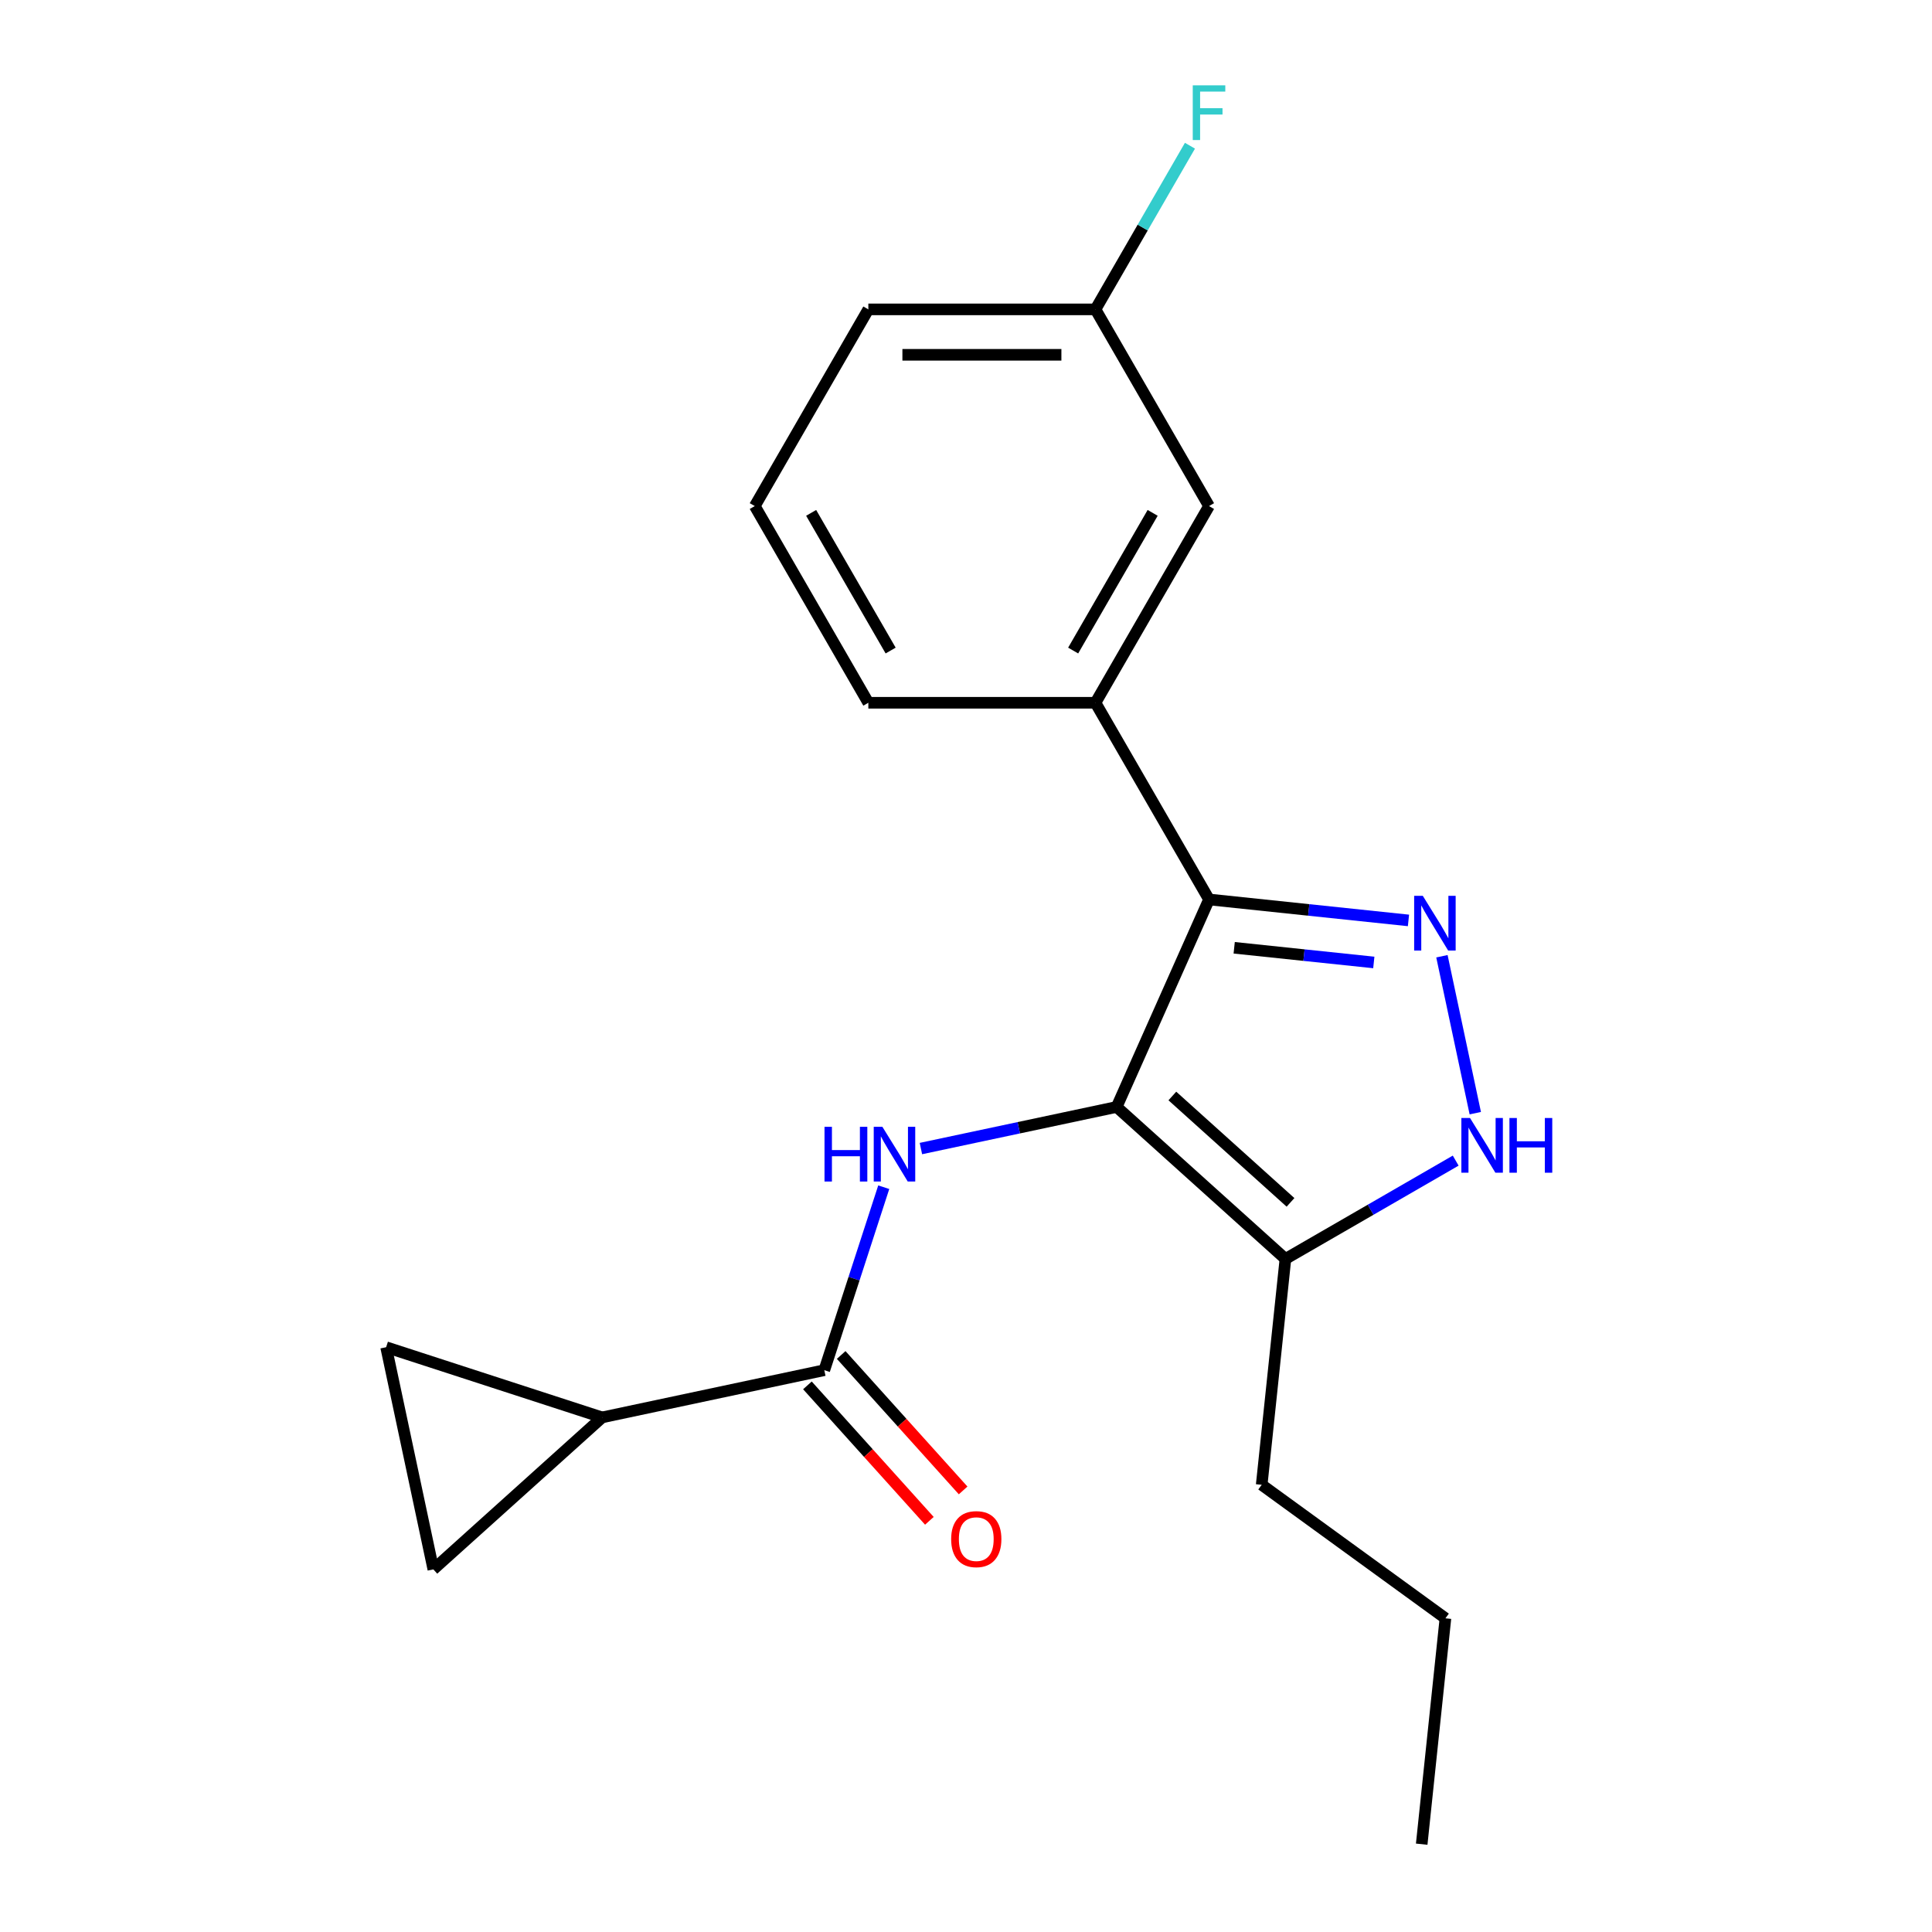 <?xml version='1.0' encoding='iso-8859-1'?>
<svg version='1.1' baseProfile='full'
              xmlns='http://www.w3.org/2000/svg'
                      xmlns:rdkit='http://www.rdkit.org/xml'
                      xmlns:xlink='http://www.w3.org/1999/xlink'
                  xml:space='preserve'
width='1000px' height='1000px' viewBox='0 0 1000 1000'>
<!-- END OF HEADER -->
<rect style='opacity:1.0;fill:#FFFFFF;stroke:none' width='1000' height='1000' x='0' y='0'> </rect>
<path class='bond-0' d='M 577.973,572.955 L 625.789,465.56' style='fill:none;fill-rule:evenodd;stroke:#000000;stroke-width:6px;stroke-linecap:butt;stroke-linejoin:miter;stroke-opacity:1' />
<path class='bond-2' d='M 577.973,572.955 L 527.318,583.722' style='fill:none;fill-rule:evenodd;stroke:#000000;stroke-width:6px;stroke-linecap:butt;stroke-linejoin:miter;stroke-opacity:1' />
<path class='bond-2' d='M 527.318,583.722 L 476.663,594.489' style='fill:none;fill-rule:evenodd;stroke:#0000FF;stroke-width:6px;stroke-linecap:butt;stroke-linejoin:miter;stroke-opacity:1' />
<path class='bond-4' d='M 577.973,572.955 L 665.336,651.617' style='fill:none;fill-rule:evenodd;stroke:#000000;stroke-width:6px;stroke-linecap:butt;stroke-linejoin:miter;stroke-opacity:1' />
<path class='bond-4' d='M 606.81,567.282 L 667.964,622.345' style='fill:none;fill-rule:evenodd;stroke:#000000;stroke-width:6px;stroke-linecap:butt;stroke-linejoin:miter;stroke-opacity:1' />
<path class='bond-1' d='M 625.789,465.56 L 677.407,470.985' style='fill:none;fill-rule:evenodd;stroke:#000000;stroke-width:6px;stroke-linecap:butt;stroke-linejoin:miter;stroke-opacity:1' />
<path class='bond-1' d='M 677.407,470.985 L 729.024,476.41' style='fill:none;fill-rule:evenodd;stroke:#0000FF;stroke-width:6px;stroke-linecap:butt;stroke-linejoin:miter;stroke-opacity:1' />
<path class='bond-1' d='M 638.816,490.57 L 674.949,494.368' style='fill:none;fill-rule:evenodd;stroke:#000000;stroke-width:6px;stroke-linecap:butt;stroke-linejoin:miter;stroke-opacity:1' />
<path class='bond-1' d='M 674.949,494.368 L 711.081,498.166' style='fill:none;fill-rule:evenodd;stroke:#0000FF;stroke-width:6px;stroke-linecap:butt;stroke-linejoin:miter;stroke-opacity:1' />
<path class='bond-7' d='M 625.789,465.56 L 567.009,363.751' style='fill:none;fill-rule:evenodd;stroke:#000000;stroke-width:6px;stroke-linecap:butt;stroke-linejoin:miter;stroke-opacity:1' />
<path class='bond-20' d='M 746.338,494.947 L 763.604,576.176' style='fill:none;fill-rule:evenodd;stroke:#0000FF;stroke-width:6px;stroke-linecap:butt;stroke-linejoin:miter;stroke-opacity:1' />
<path class='bond-5' d='M 457.428,614.496 L 442.042,661.849' style='fill:none;fill-rule:evenodd;stroke:#0000FF;stroke-width:6px;stroke-linecap:butt;stroke-linejoin:miter;stroke-opacity:1' />
<path class='bond-5' d='M 442.042,661.849 L 426.656,709.202' style='fill:none;fill-rule:evenodd;stroke:#000000;stroke-width:6px;stroke-linecap:butt;stroke-linejoin:miter;stroke-opacity:1' />
<path class='bond-3' d='M 753.466,600.735 L 709.401,626.176' style='fill:none;fill-rule:evenodd;stroke:#0000FF;stroke-width:6px;stroke-linecap:butt;stroke-linejoin:miter;stroke-opacity:1' />
<path class='bond-3' d='M 709.401,626.176 L 665.336,651.617' style='fill:none;fill-rule:evenodd;stroke:#000000;stroke-width:6px;stroke-linecap:butt;stroke-linejoin:miter;stroke-opacity:1' />
<path class='bond-14' d='M 665.336,651.617 L 653.048,768.532' style='fill:none;fill-rule:evenodd;stroke:#000000;stroke-width:6px;stroke-linecap:butt;stroke-linejoin:miter;stroke-opacity:1' />
<path class='bond-6' d='M 426.656,709.202 L 311.666,733.643' style='fill:none;fill-rule:evenodd;stroke:#000000;stroke-width:6px;stroke-linecap:butt;stroke-linejoin:miter;stroke-opacity:1' />
<path class='bond-10' d='M 417.92,717.068 L 449.481,752.12' style='fill:none;fill-rule:evenodd;stroke:#000000;stroke-width:6px;stroke-linecap:butt;stroke-linejoin:miter;stroke-opacity:1' />
<path class='bond-10' d='M 449.481,752.12 L 481.042,787.172' style='fill:none;fill-rule:evenodd;stroke:#FF0000;stroke-width:6px;stroke-linecap:butt;stroke-linejoin:miter;stroke-opacity:1' />
<path class='bond-10' d='M 435.392,701.335 L 466.953,736.387' style='fill:none;fill-rule:evenodd;stroke:#000000;stroke-width:6px;stroke-linecap:butt;stroke-linejoin:miter;stroke-opacity:1' />
<path class='bond-10' d='M 466.953,736.387 L 498.514,771.44' style='fill:none;fill-rule:evenodd;stroke:#FF0000;stroke-width:6px;stroke-linecap:butt;stroke-linejoin:miter;stroke-opacity:1' />
<path class='bond-8' d='M 311.666,733.643 L 224.303,812.305' style='fill:none;fill-rule:evenodd;stroke:#000000;stroke-width:6px;stroke-linecap:butt;stroke-linejoin:miter;stroke-opacity:1' />
<path class='bond-9' d='M 311.666,733.643 L 199.861,697.316' style='fill:none;fill-rule:evenodd;stroke:#000000;stroke-width:6px;stroke-linecap:butt;stroke-linejoin:miter;stroke-opacity:1' />
<path class='bond-11' d='M 567.009,363.751 L 625.789,261.942' style='fill:none;fill-rule:evenodd;stroke:#000000;stroke-width:6px;stroke-linecap:butt;stroke-linejoin:miter;stroke-opacity:1' />
<path class='bond-11' d='M 555.465,336.724 L 596.61,265.458' style='fill:none;fill-rule:evenodd;stroke:#000000;stroke-width:6px;stroke-linecap:butt;stroke-linejoin:miter;stroke-opacity:1' />
<path class='bond-15' d='M 567.009,363.751 L 449.451,363.751' style='fill:none;fill-rule:evenodd;stroke:#000000;stroke-width:6px;stroke-linecap:butt;stroke-linejoin:miter;stroke-opacity:1' />
<path class='bond-21' d='M 224.303,812.305 L 199.861,697.316' style='fill:none;fill-rule:evenodd;stroke:#000000;stroke-width:6px;stroke-linecap:butt;stroke-linejoin:miter;stroke-opacity:1' />
<path class='bond-12' d='M 625.789,261.942 L 567.009,160.133' style='fill:none;fill-rule:evenodd;stroke:#000000;stroke-width:6px;stroke-linecap:butt;stroke-linejoin:miter;stroke-opacity:1' />
<path class='bond-13' d='M 567.009,160.133 L 591.463,117.779' style='fill:none;fill-rule:evenodd;stroke:#000000;stroke-width:6px;stroke-linecap:butt;stroke-linejoin:miter;stroke-opacity:1' />
<path class='bond-13' d='M 591.463,117.779 L 615.917,75.424' style='fill:none;fill-rule:evenodd;stroke:#33CCCC;stroke-width:6px;stroke-linecap:butt;stroke-linejoin:miter;stroke-opacity:1' />
<path class='bond-17' d='M 567.009,160.133 L 449.451,160.133' style='fill:none;fill-rule:evenodd;stroke:#000000;stroke-width:6px;stroke-linecap:butt;stroke-linejoin:miter;stroke-opacity:1' />
<path class='bond-17' d='M 549.376,183.645 L 467.085,183.645' style='fill:none;fill-rule:evenodd;stroke:#000000;stroke-width:6px;stroke-linecap:butt;stroke-linejoin:miter;stroke-opacity:1' />
<path class='bond-18' d='M 653.048,768.532 L 748.155,837.631' style='fill:none;fill-rule:evenodd;stroke:#000000;stroke-width:6px;stroke-linecap:butt;stroke-linejoin:miter;stroke-opacity:1' />
<path class='bond-16' d='M 449.451,363.751 L 390.671,261.942' style='fill:none;fill-rule:evenodd;stroke:#000000;stroke-width:6px;stroke-linecap:butt;stroke-linejoin:miter;stroke-opacity:1' />
<path class='bond-16' d='M 460.996,336.724 L 419.85,265.458' style='fill:none;fill-rule:evenodd;stroke:#000000;stroke-width:6px;stroke-linecap:butt;stroke-linejoin:miter;stroke-opacity:1' />
<path class='bond-22' d='M 390.671,261.942 L 449.451,160.133' style='fill:none;fill-rule:evenodd;stroke:#000000;stroke-width:6px;stroke-linecap:butt;stroke-linejoin:miter;stroke-opacity:1' />
<path class='bond-19' d='M 748.155,837.631 L 735.867,954.545' style='fill:none;fill-rule:evenodd;stroke:#000000;stroke-width:6px;stroke-linecap:butt;stroke-linejoin:miter;stroke-opacity:1' />
<path  class='atom-2' d='M 736.443 463.688
L 745.723 478.688
Q 746.643 480.168, 748.123 482.848
Q 749.603 485.528, 749.683 485.688
L 749.683 463.688
L 753.443 463.688
L 753.443 492.008
L 749.563 492.008
L 739.603 475.608
Q 738.443 473.688, 737.203 471.488
Q 736.003 469.288, 735.643 468.608
L 735.643 492.008
L 731.963 492.008
L 731.963 463.688
L 736.443 463.688
' fill='#0000FF'/>
<path  class='atom-3' d='M 426.764 583.237
L 430.604 583.237
L 430.604 595.277
L 445.084 595.277
L 445.084 583.237
L 448.924 583.237
L 448.924 611.557
L 445.084 611.557
L 445.084 598.477
L 430.604 598.477
L 430.604 611.557
L 426.764 611.557
L 426.764 583.237
' fill='#0000FF'/>
<path  class='atom-3' d='M 456.724 583.237
L 466.004 598.237
Q 466.924 599.717, 468.404 602.397
Q 469.884 605.077, 469.964 605.237
L 469.964 583.237
L 473.724 583.237
L 473.724 611.557
L 469.844 611.557
L 459.884 595.157
Q 458.724 593.237, 457.484 591.037
Q 456.284 588.837, 455.924 588.157
L 455.924 611.557
L 452.244 611.557
L 452.244 583.237
L 456.724 583.237
' fill='#0000FF'/>
<path  class='atom-4' d='M 760.885 578.678
L 770.165 593.678
Q 771.085 595.158, 772.565 597.838
Q 774.045 600.518, 774.125 600.678
L 774.125 578.678
L 777.885 578.678
L 777.885 606.998
L 774.005 606.998
L 764.045 590.598
Q 762.885 588.678, 761.645 586.478
Q 760.445 584.278, 760.085 583.598
L 760.085 606.998
L 756.405 606.998
L 756.405 578.678
L 760.885 578.678
' fill='#0000FF'/>
<path  class='atom-4' d='M 781.285 578.678
L 785.125 578.678
L 785.125 590.718
L 799.605 590.718
L 799.605 578.678
L 803.445 578.678
L 803.445 606.998
L 799.605 606.998
L 799.605 593.918
L 785.125 593.918
L 785.125 606.998
L 781.285 606.998
L 781.285 578.678
' fill='#0000FF'/>
<path  class='atom-11' d='M 492.318 796.645
Q 492.318 789.845, 495.678 786.045
Q 499.038 782.245, 505.318 782.245
Q 511.598 782.245, 514.958 786.045
Q 518.318 789.845, 518.318 796.645
Q 518.318 803.525, 514.918 807.445
Q 511.518 811.325, 505.318 811.325
Q 499.078 811.325, 495.678 807.445
Q 492.318 803.565, 492.318 796.645
M 505.318 808.125
Q 509.638 808.125, 511.958 805.245
Q 514.318 802.325, 514.318 796.645
Q 514.318 791.085, 511.958 788.285
Q 509.638 785.445, 505.318 785.445
Q 500.998 785.445, 498.638 788.245
Q 496.318 791.045, 496.318 796.645
Q 496.318 802.365, 498.638 805.245
Q 500.998 808.125, 505.318 808.125
' fill='#FF0000'/>
<path  class='atom-14' d='M 617.369 44.165
L 634.209 44.165
L 634.209 47.405
L 621.169 47.405
L 621.169 56.005
L 632.769 56.005
L 632.769 59.285
L 621.169 59.285
L 621.169 72.485
L 617.369 72.485
L 617.369 44.165
' fill='#33CCCC'/>
</svg>
